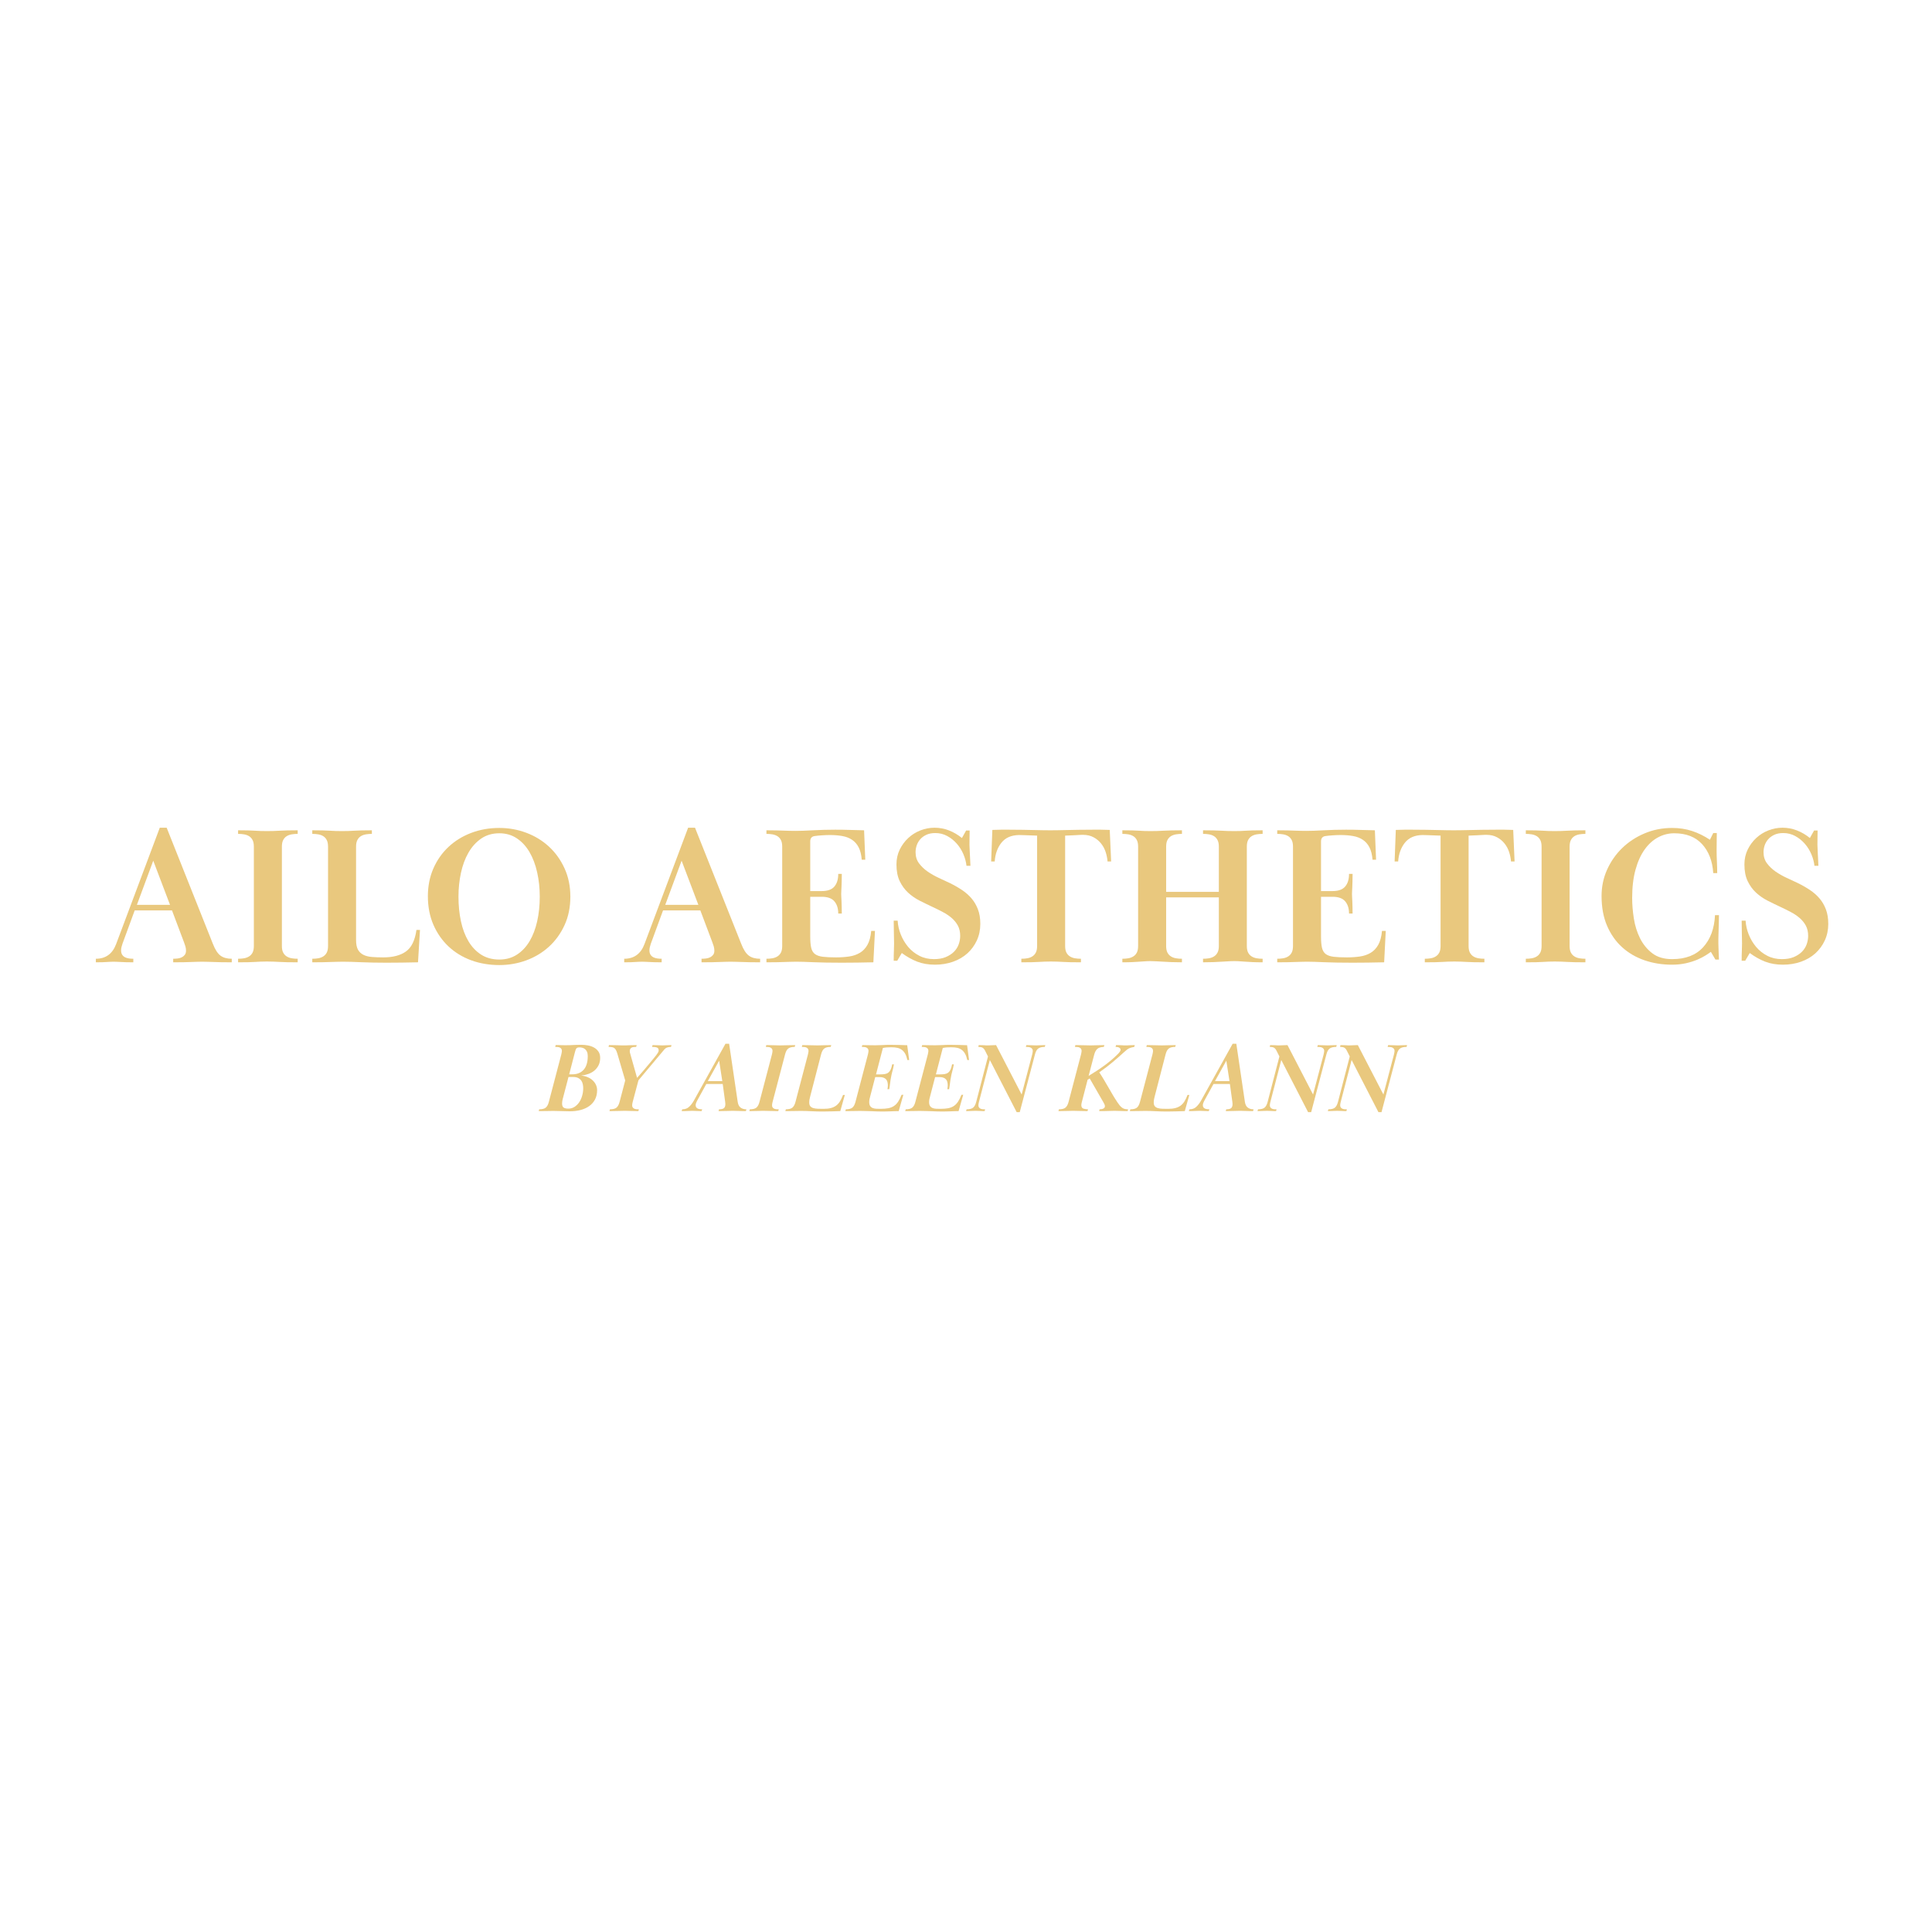 <svg xmlns="http://www.w3.org/2000/svg" xmlns:xlink="http://www.w3.org/1999/xlink" width="1080" zoomAndPan="magnify" viewBox="0 0 810 810" height="1080" preserveAspectRatio="xMidYMid meet" version="1.0"><defs><g/><clipPath id="4d20d8c349"><path d="M 186 102 L 553 102 L 553 155.719 L 186 155.719 Z M 186 102 " clip-rule="nonzero"/></clipPath><clipPath id="109f63dd87"><rect x="0" width="367" y="0" height="54"/></clipPath><clipPath id="27b104d99d"><rect x="0" width="734" y="0" height="156"/></clipPath></defs><g transform="matrix(1, 0, 0, 1, 38, 325)"><g clip-path="url(#27b104d99d)"><g fill="#e9c87e" fill-opacity="1"><g transform="translate(2.596, 78.449)"><g><path d="M 31.516 -21.75 L 15.875 -21.75 L 10.75 -7.781 C 10.582 -7.281 10.441 -6.797 10.328 -6.328 C 10.223 -5.859 10.172 -5.43 10.172 -5.047 C 10.172 -4.273 10.32 -3.656 10.625 -3.188 C 10.926 -2.719 11.328 -2.359 11.828 -2.109 C 12.328 -1.859 12.879 -1.691 13.484 -1.609 C 14.086 -1.523 14.691 -1.484 15.297 -1.484 L 15.297 0 C 14.141 0 13.16 -0.008 12.359 -0.031 C 11.566 -0.062 10.863 -0.094 10.25 -0.125 C 9.645 -0.156 9.094 -0.18 8.594 -0.203 C 8.102 -0.234 7.582 -0.25 7.031 -0.25 C 6.426 -0.25 5.914 -0.234 5.5 -0.203 C 5.082 -0.18 4.625 -0.156 4.125 -0.125 C 3.633 -0.094 3.031 -0.062 2.312 -0.031 C 1.594 -0.008 0.688 0 -0.406 0 L -0.406 -1.484 C 3.727 -1.484 6.566 -3.551 8.109 -7.688 L 26.391 -56.422 L 29.281 -56.422 L 48.641 -7.781 C 49.578 -5.352 50.641 -3.695 51.828 -2.812 C 53.016 -1.926 54.598 -1.484 56.578 -1.484 L 56.578 0 C 54.922 0 53.5 -0.008 52.312 -0.031 C 51.133 -0.062 50.078 -0.094 49.141 -0.125 C 48.203 -0.156 47.332 -0.18 46.531 -0.203 C 45.727 -0.234 44.914 -0.25 44.094 -0.25 C 43.258 -0.25 42.5 -0.234 41.812 -0.203 C 41.125 -0.18 40.336 -0.156 39.453 -0.125 C 38.578 -0.094 37.555 -0.062 36.391 -0.031 C 35.234 -0.008 33.773 0 32.016 0 L 32.016 -1.484 C 32.672 -1.484 33.316 -1.523 33.953 -1.609 C 34.586 -1.691 35.148 -1.859 35.641 -2.109 C 36.141 -2.359 36.555 -2.703 36.891 -3.141 C 37.223 -3.586 37.391 -4.164 37.391 -4.875 C 37.391 -5.488 37.305 -6.082 37.141 -6.656 C 36.973 -7.238 36.781 -7.805 36.562 -8.359 Z M 16.797 -24.078 L 30.688 -24.078 L 23.656 -42.594 Z M 16.797 -24.078 "/></g></g></g><g fill="#e9c87e" fill-opacity="1"><g transform="translate(58.76, 78.449)"><g><path d="M 3.062 -55.344 C 4.719 -55.344 6.109 -55.328 7.234 -55.297 C 8.367 -55.266 9.363 -55.223 10.219 -55.172 C 11.07 -55.117 11.867 -55.078 12.609 -55.047 C 13.359 -55.023 14.203 -55.016 15.141 -55.016 C 16.023 -55.016 16.895 -55.023 17.75 -55.047 C 18.602 -55.078 19.508 -55.117 20.469 -55.172 C 21.438 -55.223 22.523 -55.266 23.734 -55.297 C 24.953 -55.328 26.391 -55.344 28.047 -55.344 L 28.047 -53.844 C 27.16 -53.844 26.316 -53.773 25.516 -53.641 C 24.711 -53.504 24.008 -53.242 23.406 -52.859 C 22.801 -52.473 22.316 -51.93 21.953 -51.234 C 21.598 -50.547 21.422 -49.625 21.422 -48.469 L 21.422 -6.859 C 21.422 -5.703 21.598 -4.781 21.953 -4.094 C 22.316 -3.406 22.801 -2.867 23.406 -2.484 C 24.008 -2.098 24.711 -1.832 25.516 -1.688 C 26.316 -1.551 27.16 -1.484 28.047 -1.484 L 28.047 0 C 26.391 0 24.953 -0.008 23.734 -0.031 C 22.523 -0.062 21.438 -0.102 20.469 -0.156 C 19.508 -0.219 18.602 -0.258 17.75 -0.281 C 16.895 -0.312 16.023 -0.328 15.141 -0.328 C 14.203 -0.328 13.359 -0.312 12.609 -0.281 C 11.867 -0.258 11.07 -0.219 10.219 -0.156 C 9.363 -0.102 8.367 -0.062 7.234 -0.031 C 6.109 -0.008 4.719 0 3.062 0 L 3.062 -1.484 C 3.945 -1.484 4.785 -1.551 5.578 -1.688 C 6.379 -1.832 7.082 -2.098 7.688 -2.484 C 8.301 -2.867 8.785 -3.406 9.141 -4.094 C 9.492 -4.781 9.672 -5.703 9.672 -6.859 L 9.672 -48.469 C 9.672 -49.625 9.492 -50.547 9.141 -51.234 C 8.785 -51.93 8.301 -52.473 7.688 -52.859 C 7.082 -53.242 6.379 -53.504 5.578 -53.641 C 4.785 -53.773 3.945 -53.844 3.062 -53.844 Z M 3.062 -55.344 "/></g></g></g><g fill="#e9c87e" fill-opacity="1"><g transform="translate(89.861, 78.449)"><g><path d="M 34.156 0.172 C 30.352 0.172 26.852 0.102 23.656 -0.031 C 20.457 -0.176 17.863 -0.25 15.875 -0.25 C 14.938 -0.25 14.055 -0.234 13.234 -0.203 C 12.41 -0.18 11.516 -0.156 10.547 -0.125 C 9.578 -0.094 8.5 -0.062 7.312 -0.031 C 6.133 -0.008 4.719 0 3.062 0 L 3.062 -1.484 C 3.945 -1.484 4.785 -1.551 5.578 -1.688 C 6.379 -1.832 7.082 -2.098 7.688 -2.484 C 8.301 -2.867 8.785 -3.406 9.141 -4.094 C 9.492 -4.781 9.672 -5.703 9.672 -6.859 L 9.672 -48.469 C 9.672 -49.625 9.492 -50.547 9.141 -51.234 C 8.785 -51.93 8.301 -52.473 7.688 -52.859 C 7.082 -53.242 6.379 -53.504 5.578 -53.641 C 4.785 -53.773 3.945 -53.844 3.062 -53.844 L 3.062 -55.344 C 4.719 -55.344 6.125 -55.328 7.281 -55.297 C 8.438 -55.266 9.484 -55.223 10.422 -55.172 C 11.359 -55.117 12.211 -55.078 12.984 -55.047 C 13.754 -55.023 14.609 -55.016 15.547 -55.016 C 16.43 -55.016 17.273 -55.023 18.078 -55.047 C 18.879 -55.078 19.742 -55.117 20.672 -55.172 C 21.609 -55.223 22.656 -55.266 23.812 -55.297 C 24.977 -55.328 26.391 -55.344 28.047 -55.344 L 28.047 -53.844 C 27.16 -53.844 26.316 -53.773 25.516 -53.641 C 24.711 -53.504 24.008 -53.242 23.406 -52.859 C 22.801 -52.473 22.316 -51.93 21.953 -51.234 C 21.598 -50.547 21.422 -49.625 21.422 -48.469 L 21.422 -9.344 C 21.422 -7.633 21.68 -6.297 22.203 -5.328 C 22.734 -4.367 23.492 -3.641 24.484 -3.141 C 25.473 -2.648 26.672 -2.348 28.078 -2.234 C 29.484 -2.117 31.07 -2.062 32.844 -2.062 C 36.863 -2.062 40.031 -2.891 42.344 -4.547 C 44.664 -6.203 46.129 -9.207 46.734 -13.562 L 48.219 -13.562 L 47.391 0 C 45.297 0.051 43.094 0.094 40.781 0.125 C 38.469 0.156 36.258 0.172 34.156 0.172 Z M 34.156 0.172 "/></g></g></g><g fill="#e9c87e" fill-opacity="1"><g transform="translate(137.67, 78.449)"><g><path d="M 33.672 -56.328 C 37.641 -56.328 41.414 -55.648 45 -54.297 C 48.582 -52.953 51.738 -51.023 54.469 -48.516 C 57.195 -46.004 59.375 -42.969 61 -39.406 C 62.633 -35.852 63.453 -31.898 63.453 -27.547 C 63.453 -23.078 62.633 -19.078 61 -15.547 C 59.375 -12.016 57.195 -9.008 54.469 -6.531 C 51.738 -4.051 48.582 -2.148 45 -0.828 C 41.414 0.492 37.641 1.156 33.672 1.156 C 29.422 1.156 25.473 0.484 21.828 -0.859 C 18.191 -2.211 15.035 -4.145 12.359 -6.656 C 9.691 -9.164 7.582 -12.195 6.031 -15.75 C 4.488 -19.312 3.719 -23.297 3.719 -27.703 C 3.719 -31.898 4.473 -35.75 5.984 -39.25 C 7.504 -42.75 9.602 -45.766 12.281 -48.297 C 14.957 -50.836 18.129 -52.812 21.797 -54.219 C 25.461 -55.625 29.422 -56.328 33.672 -56.328 Z M 33.672 -54.094 C 30.742 -54.094 28.203 -53.348 26.047 -51.859 C 23.898 -50.367 22.125 -48.395 20.719 -45.938 C 19.312 -43.488 18.266 -40.664 17.578 -37.469 C 16.891 -34.27 16.547 -30.961 16.547 -27.547 C 16.547 -23.848 16.891 -20.398 17.578 -17.203 C 18.266 -14.004 19.312 -11.219 20.719 -8.844 C 22.125 -6.477 23.898 -4.602 26.047 -3.219 C 28.203 -1.844 30.742 -1.156 33.672 -1.156 C 36.484 -1.156 38.945 -1.844 41.062 -3.219 C 43.188 -4.602 44.953 -6.477 46.359 -8.844 C 47.766 -11.219 48.828 -14.004 49.547 -17.203 C 50.266 -20.398 50.625 -23.848 50.625 -27.547 C 50.625 -31.078 50.266 -34.453 49.547 -37.672 C 48.828 -40.898 47.766 -43.727 46.359 -46.156 C 44.953 -48.582 43.188 -50.508 41.062 -51.938 C 38.945 -53.375 36.484 -54.094 33.672 -54.094 Z M 33.672 -54.094 "/></g></g></g><g fill="#e9c87e" fill-opacity="1"><g transform="translate(204.835, 78.449)"><g/></g></g><g fill="#e9c87e" fill-opacity="1"><g transform="translate(224.108, 78.449)"><g><path d="M 31.516 -21.75 L 15.875 -21.75 L 10.75 -7.781 C 10.582 -7.281 10.441 -6.797 10.328 -6.328 C 10.223 -5.859 10.172 -5.43 10.172 -5.047 C 10.172 -4.273 10.32 -3.656 10.625 -3.188 C 10.926 -2.719 11.328 -2.359 11.828 -2.109 C 12.328 -1.859 12.879 -1.691 13.484 -1.609 C 14.086 -1.523 14.691 -1.484 15.297 -1.484 L 15.297 0 C 14.141 0 13.16 -0.008 12.359 -0.031 C 11.566 -0.062 10.863 -0.094 10.25 -0.125 C 9.645 -0.156 9.094 -0.18 8.594 -0.203 C 8.102 -0.234 7.582 -0.25 7.031 -0.25 C 6.426 -0.25 5.914 -0.234 5.5 -0.203 C 5.082 -0.18 4.625 -0.156 4.125 -0.125 C 3.633 -0.094 3.031 -0.062 2.312 -0.031 C 1.594 -0.008 0.688 0 -0.406 0 L -0.406 -1.484 C 3.727 -1.484 6.566 -3.551 8.109 -7.688 L 26.391 -56.422 L 29.281 -56.422 L 48.641 -7.781 C 49.578 -5.352 50.641 -3.695 51.828 -2.812 C 53.016 -1.926 54.598 -1.484 56.578 -1.484 L 56.578 0 C 54.922 0 53.5 -0.008 52.312 -0.031 C 51.133 -0.062 50.078 -0.094 49.141 -0.125 C 48.203 -0.156 47.332 -0.18 46.531 -0.203 C 45.727 -0.234 44.914 -0.25 44.094 -0.25 C 43.258 -0.25 42.5 -0.234 41.812 -0.203 C 41.125 -0.18 40.336 -0.156 39.453 -0.125 C 38.578 -0.094 37.555 -0.062 36.391 -0.031 C 35.234 -0.008 33.773 0 32.016 0 L 32.016 -1.484 C 32.672 -1.484 33.316 -1.523 33.953 -1.609 C 34.586 -1.691 35.148 -1.859 35.641 -2.109 C 36.141 -2.359 36.555 -2.703 36.891 -3.141 C 37.223 -3.586 37.391 -4.164 37.391 -4.875 C 37.391 -5.488 37.305 -6.082 37.141 -6.656 C 36.973 -7.238 36.781 -7.805 36.562 -8.359 Z M 16.797 -24.078 L 30.688 -24.078 L 23.656 -42.594 Z M 16.797 -24.078 "/></g></g></g><g fill="#e9c87e" fill-opacity="1"><g transform="translate(280.272, 78.449)"><g><path d="M 26.219 -29.859 C 28.695 -29.859 30.473 -30.492 31.547 -31.766 C 32.629 -33.035 33.172 -34.801 33.172 -37.062 L 34.656 -37.062 C 34.656 -35.789 34.641 -34.711 34.609 -33.828 C 34.586 -32.953 34.562 -32.195 34.531 -31.562 C 34.508 -30.926 34.484 -30.383 34.453 -29.938 C 34.422 -29.5 34.406 -29.062 34.406 -28.625 C 34.406 -28.176 34.422 -27.742 34.453 -27.328 C 34.484 -26.922 34.508 -26.41 34.531 -25.797 C 34.562 -25.191 34.586 -24.461 34.609 -23.609 C 34.641 -22.754 34.656 -21.695 34.656 -20.438 L 33.172 -20.438 C 33.172 -22.582 32.629 -24.289 31.547 -25.562 C 30.473 -26.832 28.695 -27.469 26.219 -27.469 L 21.422 -27.469 L 21.422 -10.844 C 21.422 -8.852 21.555 -7.266 21.828 -6.078 C 22.109 -4.891 22.648 -4.004 23.453 -3.422 C 24.254 -2.848 25.359 -2.477 26.766 -2.312 C 28.172 -2.145 30.004 -2.062 32.266 -2.062 C 34.242 -2.062 36.07 -2.188 37.75 -2.438 C 39.438 -2.688 40.926 -3.195 42.219 -3.969 C 43.52 -4.738 44.582 -5.852 45.406 -7.312 C 46.238 -8.781 46.766 -10.727 46.984 -13.156 L 48.562 -13.156 L 47.891 0 C 45.41 0.051 43.148 0.094 41.109 0.125 C 39.066 0.156 36.914 0.172 34.656 0.172 C 29.969 0.172 26.051 0.102 22.906 -0.031 C 19.77 -0.176 17.316 -0.25 15.547 -0.25 C 14.672 -0.25 13.832 -0.234 13.031 -0.203 C 12.227 -0.18 11.367 -0.156 10.453 -0.125 C 9.547 -0.094 8.5 -0.062 7.312 -0.031 C 6.133 -0.008 4.719 0 3.062 0 L 3.062 -1.484 C 3.945 -1.484 4.785 -1.551 5.578 -1.688 C 6.379 -1.832 7.082 -2.098 7.688 -2.484 C 8.301 -2.867 8.785 -3.406 9.141 -4.094 C 9.492 -4.781 9.672 -5.703 9.672 -6.859 L 9.672 -48.469 C 9.672 -49.625 9.492 -50.547 9.141 -51.234 C 8.785 -51.93 8.301 -52.473 7.688 -52.859 C 7.082 -53.242 6.379 -53.504 5.578 -53.641 C 4.785 -53.773 3.945 -53.844 3.062 -53.844 L 3.062 -55.344 C 4.719 -55.344 6.125 -55.328 7.281 -55.297 C 8.438 -55.266 9.453 -55.234 10.328 -55.203 C 11.211 -55.18 12.039 -55.156 12.812 -55.125 C 13.594 -55.102 14.422 -55.094 15.297 -55.094 C 17.172 -55.094 19.582 -55.176 22.531 -55.344 C 25.488 -55.508 28.617 -55.594 31.922 -55.594 C 34.078 -55.594 36.078 -55.562 37.922 -55.5 C 39.773 -55.445 41.801 -55.395 44 -55.344 L 44.5 -43.016 L 43.016 -43.016 C 42.848 -45.109 42.422 -46.828 41.734 -48.172 C 41.047 -49.523 40.117 -50.586 38.953 -51.359 C 37.797 -52.141 36.43 -52.664 34.859 -52.938 C 33.297 -53.219 31.547 -53.359 29.609 -53.359 C 28.672 -53.359 27.582 -53.316 26.344 -53.234 C 25.102 -53.148 24.098 -53.051 23.328 -52.938 C 22.055 -52.77 21.422 -52.023 21.422 -50.703 L 21.422 -29.859 Z M 26.219 -29.859 "/></g></g></g><g fill="#e9c87e" fill-opacity="1"><g transform="translate(332.548, 78.449)"><g><path d="M 35.984 -55.25 C 35.984 -54.312 35.969 -53.332 35.938 -52.312 C 35.914 -51.301 35.906 -50.297 35.906 -49.297 C 35.906 -48.805 35.93 -48.172 35.984 -47.391 C 36.035 -46.617 36.07 -45.82 36.094 -45 C 36.125 -44.176 36.164 -43.348 36.219 -42.516 C 36.281 -41.691 36.312 -41.004 36.312 -40.453 L 34.656 -40.453 C 34.488 -42.047 34.062 -43.656 33.375 -45.281 C 32.688 -46.914 31.766 -48.395 30.609 -49.719 C 29.453 -51.039 28.113 -52.113 26.594 -52.938 C 25.07 -53.77 23.406 -54.188 21.594 -54.188 C 20.102 -54.188 18.832 -53.938 17.781 -53.438 C 16.738 -52.938 15.883 -52.301 15.219 -51.531 C 14.562 -50.758 14.078 -49.906 13.766 -48.969 C 13.461 -48.031 13.312 -47.094 13.312 -46.156 C 13.312 -44.332 13.797 -42.773 14.766 -41.484 C 15.734 -40.191 16.93 -39.047 18.359 -38.047 C 19.797 -37.055 21.344 -36.176 23 -35.406 C 24.656 -34.633 26.195 -33.914 27.625 -33.25 C 29.445 -32.363 31.145 -31.395 32.719 -30.344 C 34.289 -29.301 35.641 -28.117 36.766 -26.797 C 37.898 -25.473 38.797 -23.941 39.453 -22.203 C 40.117 -20.473 40.453 -18.445 40.453 -16.125 C 40.453 -13.594 39.969 -11.273 39 -9.172 C 38.031 -7.078 36.707 -5.27 35.031 -3.75 C 33.352 -2.238 31.344 -1.066 29 -0.234 C 26.656 0.586 24.129 1 21.422 1 C 18.66 1 16.176 0.57 13.969 -0.281 C 11.77 -1.145 9.625 -2.348 7.531 -3.891 L 5.625 -0.656 L 4.141 -0.656 C 4.141 -2.363 4.164 -3.711 4.219 -4.703 C 4.27 -5.703 4.297 -6.754 4.297 -7.859 C 4.297 -9.016 4.27 -10.461 4.219 -12.203 C 4.164 -13.941 4.141 -15.691 4.141 -17.453 L 5.797 -17.453 C 5.898 -15.523 6.336 -13.594 7.109 -11.656 C 7.879 -9.727 8.91 -7.992 10.203 -6.453 C 11.504 -4.91 13.066 -3.672 14.891 -2.734 C 16.711 -1.797 18.754 -1.328 21.016 -1.328 C 22.941 -1.328 24.594 -1.613 25.969 -2.188 C 27.352 -2.77 28.5 -3.516 29.406 -4.422 C 30.312 -5.336 30.973 -6.375 31.391 -7.531 C 31.805 -8.688 32.016 -9.867 32.016 -11.078 C 32.016 -12.734 31.695 -14.156 31.062 -15.344 C 30.426 -16.531 29.57 -17.594 28.5 -18.531 C 27.426 -19.469 26.188 -20.305 24.781 -21.047 C 23.375 -21.797 21.895 -22.531 20.344 -23.25 C 18.582 -24.07 16.805 -24.938 15.016 -25.844 C 13.223 -26.758 11.609 -27.879 10.172 -29.203 C 8.742 -30.523 7.57 -32.133 6.656 -34.031 C 5.75 -35.938 5.297 -38.27 5.297 -41.031 C 5.297 -43.289 5.75 -45.359 6.656 -47.234 C 7.57 -49.109 8.77 -50.734 10.25 -52.109 C 11.738 -53.492 13.438 -54.555 15.344 -55.297 C 17.25 -56.047 19.223 -56.422 21.266 -56.422 C 23.359 -56.422 25.367 -56.047 27.297 -55.297 C 29.223 -54.555 31.039 -53.492 32.75 -52.109 L 34.5 -55.25 Z M 35.984 -55.25 "/></g></g></g><g fill="#e9c87e" fill-opacity="1"><g transform="translate(375.891, 78.449)"><g><path d="M 14.312 -1.484 C 15.195 -1.484 16.035 -1.551 16.828 -1.688 C 17.629 -1.832 18.332 -2.098 18.938 -2.484 C 19.551 -2.867 20.035 -3.406 20.391 -4.094 C 20.742 -4.781 20.922 -5.703 20.922 -6.859 L 20.922 -53.109 C 18.172 -53.211 16.285 -53.281 15.266 -53.312 C 14.242 -53.344 13.594 -53.359 13.312 -53.359 C 10.062 -53.297 7.609 -52.219 5.953 -50.125 C 4.297 -48.031 3.359 -45.41 3.141 -42.266 L 1.656 -42.266 L 2.156 -55.5 C 3.414 -55.562 4.641 -55.594 5.828 -55.594 C 7.016 -55.594 8.078 -55.594 9.016 -55.594 C 11.223 -55.594 13.18 -55.578 14.891 -55.547 C 16.598 -55.516 18.141 -55.484 19.516 -55.453 C 20.898 -55.43 22.141 -55.406 23.234 -55.375 C 24.336 -55.352 25.414 -55.344 26.469 -55.344 C 27.52 -55.344 28.609 -55.352 29.734 -55.375 C 30.867 -55.406 32.141 -55.43 33.547 -55.453 C 34.953 -55.484 36.52 -55.516 38.25 -55.547 C 39.988 -55.578 42.02 -55.594 44.344 -55.594 C 45.332 -55.594 46.43 -55.594 47.641 -55.594 C 48.859 -55.594 50.102 -55.562 51.375 -55.5 L 51.953 -42.266 L 50.453 -42.266 C 50.348 -43.648 50.07 -45.004 49.625 -46.328 C 49.188 -47.648 48.539 -48.832 47.688 -49.875 C 46.832 -50.926 45.785 -51.781 44.547 -52.438 C 43.305 -53.102 41.859 -53.438 40.203 -53.438 C 40.035 -53.438 39.852 -53.438 39.656 -53.438 C 39.469 -53.438 39.109 -53.422 38.578 -53.391 C 38.055 -53.367 37.328 -53.328 36.391 -53.266 C 35.453 -53.211 34.211 -53.16 32.672 -53.109 L 32.672 -6.859 C 32.672 -5.703 32.848 -4.781 33.203 -4.094 C 33.566 -3.406 34.051 -2.867 34.656 -2.484 C 35.258 -2.098 35.961 -1.832 36.766 -1.688 C 37.566 -1.551 38.41 -1.484 39.297 -1.484 L 39.297 0 C 37.641 0 36.219 -0.008 35.031 -0.031 C 33.844 -0.062 32.789 -0.102 31.875 -0.156 C 30.969 -0.219 30.102 -0.258 29.281 -0.281 C 28.457 -0.312 27.602 -0.328 26.719 -0.328 C 25.781 -0.328 24.926 -0.312 24.156 -0.281 C 23.383 -0.258 22.539 -0.219 21.625 -0.156 C 20.719 -0.102 19.688 -0.062 18.531 -0.031 C 17.375 -0.008 15.969 0 14.312 0 Z M 14.312 -1.484 "/></g></g></g><g fill="#e9c87e" fill-opacity="1"><g transform="translate(429.49, 78.449)"><g><path d="M 36.891 -55.344 C 38.547 -55.344 39.992 -55.328 41.234 -55.297 C 42.473 -55.266 43.586 -55.223 44.578 -55.172 C 45.578 -55.117 46.504 -55.078 47.359 -55.047 C 48.211 -55.023 49.109 -55.016 50.047 -55.016 C 50.93 -55.016 51.742 -55.023 52.484 -55.047 C 53.234 -55.078 54.02 -55.117 54.844 -55.172 C 55.664 -55.223 56.629 -55.266 57.734 -55.297 C 58.836 -55.328 60.219 -55.344 61.875 -55.344 L 61.875 -53.844 C 60.988 -53.844 60.145 -53.773 59.344 -53.641 C 58.551 -53.504 57.848 -53.242 57.234 -52.859 C 56.629 -52.473 56.145 -51.93 55.781 -51.234 C 55.426 -50.547 55.25 -49.625 55.25 -48.469 L 55.25 -6.859 C 55.25 -5.703 55.426 -4.781 55.781 -4.094 C 56.145 -3.406 56.629 -2.867 57.234 -2.484 C 57.848 -2.098 58.551 -1.832 59.344 -1.688 C 60.145 -1.551 60.988 -1.484 61.875 -1.484 L 61.875 0 C 60.219 0 58.836 -0.023 57.734 -0.078 C 56.629 -0.141 55.664 -0.195 54.844 -0.25 C 54.02 -0.301 53.234 -0.352 52.484 -0.406 C 51.742 -0.469 50.93 -0.5 50.047 -0.5 C 49.109 -0.5 48.211 -0.469 47.359 -0.406 C 46.504 -0.352 45.578 -0.301 44.578 -0.25 C 43.586 -0.195 42.473 -0.141 41.234 -0.078 C 39.992 -0.023 38.547 0 36.891 0 L 36.891 -1.484 C 37.773 -1.484 38.613 -1.551 39.406 -1.688 C 40.207 -1.832 40.91 -2.098 41.516 -2.484 C 42.129 -2.867 42.613 -3.406 42.969 -4.094 C 43.332 -4.781 43.516 -5.703 43.516 -6.859 L 43.516 -27.219 L 21.422 -27.219 L 21.422 -6.859 C 21.422 -5.703 21.598 -4.781 21.953 -4.094 C 22.316 -3.406 22.801 -2.867 23.406 -2.484 C 24.008 -2.098 24.711 -1.832 25.516 -1.688 C 26.316 -1.551 27.16 -1.484 28.047 -1.484 L 28.047 0 C 26.391 0 24.941 -0.023 23.703 -0.078 C 22.461 -0.141 21.344 -0.195 20.344 -0.25 C 19.352 -0.301 18.414 -0.352 17.531 -0.406 C 16.656 -0.469 15.773 -0.5 14.891 -0.5 C 13.953 -0.5 13.125 -0.469 12.406 -0.406 C 11.688 -0.352 10.91 -0.301 10.078 -0.25 C 9.254 -0.195 8.289 -0.141 7.188 -0.078 C 6.094 -0.023 4.719 0 3.062 0 L 3.062 -1.484 C 3.945 -1.484 4.785 -1.551 5.578 -1.688 C 6.379 -1.832 7.082 -2.098 7.688 -2.484 C 8.301 -2.867 8.785 -3.406 9.141 -4.094 C 9.492 -4.781 9.672 -5.703 9.672 -6.859 L 9.672 -48.469 C 9.672 -49.625 9.492 -50.547 9.141 -51.234 C 8.785 -51.93 8.301 -52.473 7.688 -52.859 C 7.082 -53.242 6.379 -53.504 5.578 -53.641 C 4.785 -53.773 3.945 -53.844 3.062 -53.844 L 3.062 -55.344 C 4.719 -55.344 6.094 -55.328 7.188 -55.297 C 8.289 -55.266 9.254 -55.223 10.078 -55.172 C 10.91 -55.117 11.688 -55.078 12.406 -55.047 C 13.125 -55.023 13.953 -55.016 14.891 -55.016 C 15.773 -55.016 16.656 -55.023 17.531 -55.047 C 18.414 -55.078 19.352 -55.117 20.344 -55.172 C 21.344 -55.223 22.461 -55.266 23.703 -55.297 C 24.941 -55.328 26.391 -55.344 28.047 -55.344 L 28.047 -53.844 C 27.16 -53.844 26.316 -53.773 25.516 -53.641 C 24.711 -53.504 24.008 -53.242 23.406 -52.859 C 22.801 -52.473 22.316 -51.93 21.953 -51.234 C 21.598 -50.547 21.422 -49.625 21.422 -48.469 L 21.422 -29.531 L 43.516 -29.531 L 43.516 -48.469 C 43.516 -49.625 43.332 -50.547 42.969 -51.234 C 42.613 -51.93 42.129 -52.473 41.516 -52.859 C 40.91 -53.242 40.207 -53.504 39.406 -53.641 C 38.613 -53.773 37.773 -53.844 36.891 -53.844 Z M 36.891 -55.344 "/></g></g></g><g fill="#e9c87e" fill-opacity="1"><g transform="translate(494.422, 78.449)"><g><path d="M 26.219 -29.859 C 28.695 -29.859 30.473 -30.492 31.547 -31.766 C 32.629 -33.035 33.172 -34.801 33.172 -37.062 L 34.656 -37.062 C 34.656 -35.789 34.641 -34.711 34.609 -33.828 C 34.586 -32.953 34.562 -32.195 34.531 -31.562 C 34.508 -30.926 34.484 -30.383 34.453 -29.938 C 34.422 -29.5 34.406 -29.062 34.406 -28.625 C 34.406 -28.176 34.422 -27.742 34.453 -27.328 C 34.484 -26.922 34.508 -26.41 34.531 -25.797 C 34.562 -25.191 34.586 -24.461 34.609 -23.609 C 34.641 -22.754 34.656 -21.695 34.656 -20.438 L 33.172 -20.438 C 33.172 -22.582 32.629 -24.289 31.547 -25.562 C 30.473 -26.832 28.695 -27.469 26.219 -27.469 L 21.422 -27.469 L 21.422 -10.844 C 21.422 -8.852 21.555 -7.266 21.828 -6.078 C 22.109 -4.891 22.648 -4.004 23.453 -3.422 C 24.254 -2.848 25.359 -2.477 26.766 -2.312 C 28.172 -2.145 30.004 -2.062 32.266 -2.062 C 34.242 -2.062 36.07 -2.188 37.75 -2.438 C 39.438 -2.688 40.926 -3.195 42.219 -3.969 C 43.52 -4.738 44.582 -5.852 45.406 -7.312 C 46.238 -8.781 46.766 -10.727 46.984 -13.156 L 48.562 -13.156 L 47.891 0 C 45.41 0.051 43.148 0.094 41.109 0.125 C 39.066 0.156 36.914 0.172 34.656 0.172 C 29.969 0.172 26.051 0.102 22.906 -0.031 C 19.77 -0.176 17.316 -0.25 15.547 -0.25 C 14.672 -0.25 13.832 -0.234 13.031 -0.203 C 12.227 -0.18 11.367 -0.156 10.453 -0.125 C 9.547 -0.094 8.5 -0.062 7.312 -0.031 C 6.133 -0.008 4.719 0 3.062 0 L 3.062 -1.484 C 3.945 -1.484 4.785 -1.551 5.578 -1.688 C 6.379 -1.832 7.082 -2.098 7.688 -2.484 C 8.301 -2.867 8.785 -3.406 9.141 -4.094 C 9.492 -4.781 9.672 -5.703 9.672 -6.859 L 9.672 -48.469 C 9.672 -49.625 9.492 -50.547 9.141 -51.234 C 8.785 -51.93 8.301 -52.473 7.688 -52.859 C 7.082 -53.242 6.379 -53.504 5.578 -53.641 C 4.785 -53.773 3.945 -53.844 3.062 -53.844 L 3.062 -55.344 C 4.719 -55.344 6.125 -55.328 7.281 -55.297 C 8.438 -55.266 9.453 -55.234 10.328 -55.203 C 11.211 -55.18 12.039 -55.156 12.812 -55.125 C 13.594 -55.102 14.422 -55.094 15.297 -55.094 C 17.172 -55.094 19.582 -55.176 22.531 -55.344 C 25.488 -55.508 28.617 -55.594 31.922 -55.594 C 34.078 -55.594 36.078 -55.562 37.922 -55.5 C 39.773 -55.445 41.801 -55.395 44 -55.344 L 44.5 -43.016 L 43.016 -43.016 C 42.848 -45.109 42.422 -46.828 41.734 -48.172 C 41.047 -49.523 40.117 -50.586 38.953 -51.359 C 37.797 -52.141 36.43 -52.664 34.859 -52.938 C 33.297 -53.219 31.547 -53.359 29.609 -53.359 C 28.672 -53.359 27.582 -53.316 26.344 -53.234 C 25.102 -53.148 24.098 -53.051 23.328 -52.938 C 22.055 -52.77 21.422 -52.023 21.422 -50.703 L 21.422 -29.859 Z M 26.219 -29.859 "/></g></g></g><g fill="#e9c87e" fill-opacity="1"><g transform="translate(545.043, 78.449)"><g><path d="M 14.312 -1.484 C 15.195 -1.484 16.035 -1.551 16.828 -1.688 C 17.629 -1.832 18.332 -2.098 18.938 -2.484 C 19.551 -2.867 20.035 -3.406 20.391 -4.094 C 20.742 -4.781 20.922 -5.703 20.922 -6.859 L 20.922 -53.109 C 18.172 -53.211 16.285 -53.281 15.266 -53.312 C 14.242 -53.344 13.594 -53.359 13.312 -53.359 C 10.062 -53.297 7.609 -52.219 5.953 -50.125 C 4.297 -48.031 3.359 -45.41 3.141 -42.266 L 1.656 -42.266 L 2.156 -55.5 C 3.414 -55.562 4.641 -55.594 5.828 -55.594 C 7.016 -55.594 8.078 -55.594 9.016 -55.594 C 11.223 -55.594 13.18 -55.578 14.891 -55.547 C 16.598 -55.516 18.141 -55.484 19.516 -55.453 C 20.898 -55.43 22.141 -55.406 23.234 -55.375 C 24.336 -55.352 25.414 -55.344 26.469 -55.344 C 27.52 -55.344 28.609 -55.352 29.734 -55.375 C 30.867 -55.406 32.141 -55.43 33.547 -55.453 C 34.953 -55.484 36.52 -55.516 38.25 -55.547 C 39.988 -55.578 42.02 -55.594 44.344 -55.594 C 45.332 -55.594 46.43 -55.594 47.641 -55.594 C 48.859 -55.594 50.102 -55.562 51.375 -55.5 L 51.953 -42.266 L 50.453 -42.266 C 50.348 -43.648 50.07 -45.004 49.625 -46.328 C 49.188 -47.648 48.539 -48.832 47.688 -49.875 C 46.832 -50.926 45.785 -51.781 44.547 -52.438 C 43.305 -53.102 41.859 -53.438 40.203 -53.438 C 40.035 -53.438 39.852 -53.438 39.656 -53.438 C 39.469 -53.438 39.109 -53.422 38.578 -53.391 C 38.055 -53.367 37.328 -53.328 36.391 -53.266 C 35.453 -53.211 34.211 -53.16 32.672 -53.109 L 32.672 -6.859 C 32.672 -5.703 32.848 -4.781 33.203 -4.094 C 33.566 -3.406 34.051 -2.867 34.656 -2.484 C 35.258 -2.098 35.961 -1.832 36.766 -1.688 C 37.566 -1.551 38.41 -1.484 39.297 -1.484 L 39.297 0 C 37.641 0 36.219 -0.008 35.031 -0.031 C 33.844 -0.062 32.789 -0.102 31.875 -0.156 C 30.969 -0.219 30.102 -0.258 29.281 -0.281 C 28.457 -0.312 27.602 -0.328 26.719 -0.328 C 25.781 -0.328 24.926 -0.312 24.156 -0.281 C 23.383 -0.258 22.539 -0.219 21.625 -0.156 C 20.719 -0.102 19.688 -0.062 18.531 -0.031 C 17.375 -0.008 15.969 0 14.312 0 Z M 14.312 -1.484 "/></g></g></g><g fill="#e9c87e" fill-opacity="1"><g transform="translate(598.643, 78.449)"><g><path d="M 3.062 -55.344 C 4.719 -55.344 6.109 -55.328 7.234 -55.297 C 8.367 -55.266 9.363 -55.223 10.219 -55.172 C 11.07 -55.117 11.867 -55.078 12.609 -55.047 C 13.359 -55.023 14.203 -55.016 15.141 -55.016 C 16.023 -55.016 16.895 -55.023 17.75 -55.047 C 18.602 -55.078 19.508 -55.117 20.469 -55.172 C 21.438 -55.223 22.523 -55.266 23.734 -55.297 C 24.953 -55.328 26.391 -55.344 28.047 -55.344 L 28.047 -53.844 C 27.16 -53.844 26.316 -53.773 25.516 -53.641 C 24.711 -53.504 24.008 -53.242 23.406 -52.859 C 22.801 -52.473 22.316 -51.93 21.953 -51.234 C 21.598 -50.547 21.422 -49.625 21.422 -48.469 L 21.422 -6.859 C 21.422 -5.703 21.598 -4.781 21.953 -4.094 C 22.316 -3.406 22.801 -2.867 23.406 -2.484 C 24.008 -2.098 24.711 -1.832 25.516 -1.688 C 26.316 -1.551 27.16 -1.484 28.047 -1.484 L 28.047 0 C 26.391 0 24.953 -0.008 23.734 -0.031 C 22.523 -0.062 21.438 -0.102 20.469 -0.156 C 19.508 -0.219 18.602 -0.258 17.75 -0.281 C 16.895 -0.312 16.023 -0.328 15.141 -0.328 C 14.203 -0.328 13.359 -0.312 12.609 -0.281 C 11.867 -0.258 11.07 -0.219 10.219 -0.156 C 9.363 -0.102 8.367 -0.062 7.234 -0.031 C 6.109 -0.008 4.719 0 3.062 0 L 3.062 -1.484 C 3.945 -1.484 4.785 -1.551 5.578 -1.688 C 6.379 -1.832 7.082 -2.098 7.688 -2.484 C 8.301 -2.867 8.785 -3.406 9.141 -4.094 C 9.492 -4.781 9.672 -5.703 9.672 -6.859 L 9.672 -48.469 C 9.672 -49.625 9.492 -50.547 9.141 -51.234 C 8.785 -51.93 8.301 -52.473 7.688 -52.859 C 7.082 -53.242 6.379 -53.504 5.578 -53.641 C 4.785 -53.773 3.945 -53.844 3.062 -53.844 Z M 3.062 -55.344 "/></g></g></g><g fill="#e9c87e" fill-opacity="1"><g transform="translate(629.744, 78.449)"><g><path d="M 52.031 -54.188 C 52.031 -52.863 52.016 -51.594 51.984 -50.375 C 51.961 -49.164 51.953 -47.953 51.953 -46.734 C 51.953 -45.41 51.992 -43.895 52.078 -42.188 C 52.16 -40.477 52.203 -38.879 52.203 -37.391 L 50.547 -37.391 C 50.211 -42.461 48.648 -46.516 45.859 -49.547 C 43.078 -52.578 39.176 -54.094 34.156 -54.094 C 31.789 -54.094 29.547 -53.523 27.422 -52.391 C 25.297 -51.266 23.422 -49.57 21.797 -47.312 C 20.172 -45.051 18.891 -42.223 17.953 -38.828 C 17.016 -35.441 16.547 -31.488 16.547 -26.969 C 16.547 -24.258 16.781 -21.398 17.25 -18.391 C 17.719 -15.391 18.582 -12.617 19.844 -10.078 C 21.113 -7.547 22.82 -5.453 24.969 -3.797 C 27.125 -2.148 29.91 -1.328 33.328 -1.328 C 38.953 -1.328 43.281 -2.992 46.312 -6.328 C 49.352 -9.66 51.008 -14.141 51.281 -19.766 L 52.938 -19.766 C 52.938 -18.941 52.922 -18.047 52.891 -17.078 C 52.867 -16.117 52.844 -15.172 52.812 -14.234 C 52.789 -13.297 52.766 -12.41 52.734 -11.578 C 52.703 -10.754 52.688 -10.094 52.688 -9.594 C 52.688 -9.039 52.688 -8.516 52.688 -8.016 C 52.688 -7.523 52.703 -6.973 52.734 -6.359 C 52.766 -5.754 52.789 -5.039 52.812 -4.219 C 52.844 -3.395 52.883 -2.375 52.938 -1.156 L 51.453 -1.156 L 49.547 -4.391 C 49.047 -4.004 48.312 -3.504 47.344 -2.891 C 46.383 -2.285 45.227 -1.691 43.875 -1.109 C 42.531 -0.535 40.961 -0.039 39.172 0.375 C 37.379 0.789 35.406 1 33.25 1 C 29.113 1 25.254 0.379 21.672 -0.859 C 18.086 -2.109 14.973 -3.93 12.328 -6.328 C 9.68 -8.723 7.582 -11.711 6.031 -15.297 C 4.488 -18.891 3.719 -23.055 3.719 -27.797 C 3.719 -31.711 4.488 -35.391 6.031 -38.828 C 7.582 -42.273 9.691 -45.297 12.359 -47.891 C 15.035 -50.484 18.164 -52.535 21.75 -54.047 C 25.332 -55.566 29.191 -56.328 33.328 -56.328 C 36.305 -56.328 39.094 -55.898 41.688 -55.047 C 44.281 -54.191 46.766 -52.969 49.141 -51.375 L 50.547 -54.188 Z M 52.031 -54.188 "/></g></g></g><g fill="#e9c87e" fill-opacity="1"><g transform="translate(688.058, 78.449)"><g><path d="M 35.984 -55.25 C 35.984 -54.312 35.969 -53.332 35.938 -52.312 C 35.914 -51.301 35.906 -50.297 35.906 -49.297 C 35.906 -48.805 35.93 -48.172 35.984 -47.391 C 36.035 -46.617 36.07 -45.82 36.094 -45 C 36.125 -44.176 36.164 -43.348 36.219 -42.516 C 36.281 -41.691 36.312 -41.004 36.312 -40.453 L 34.656 -40.453 C 34.488 -42.047 34.062 -43.656 33.375 -45.281 C 32.688 -46.914 31.766 -48.395 30.609 -49.719 C 29.453 -51.039 28.113 -52.113 26.594 -52.938 C 25.07 -53.77 23.406 -54.188 21.594 -54.188 C 20.102 -54.188 18.832 -53.938 17.781 -53.438 C 16.738 -52.938 15.883 -52.301 15.219 -51.531 C 14.562 -50.758 14.078 -49.906 13.766 -48.969 C 13.461 -48.031 13.312 -47.094 13.312 -46.156 C 13.312 -44.332 13.797 -42.773 14.766 -41.484 C 15.734 -40.191 16.93 -39.047 18.359 -38.047 C 19.797 -37.055 21.344 -36.176 23 -35.406 C 24.656 -34.633 26.195 -33.914 27.625 -33.25 C 29.445 -32.363 31.145 -31.395 32.719 -30.344 C 34.289 -29.301 35.641 -28.117 36.766 -26.797 C 37.898 -25.473 38.797 -23.941 39.453 -22.203 C 40.117 -20.473 40.453 -18.445 40.453 -16.125 C 40.453 -13.594 39.969 -11.273 39 -9.172 C 38.031 -7.078 36.707 -5.27 35.031 -3.75 C 33.352 -2.238 31.344 -1.066 29 -0.234 C 26.656 0.586 24.129 1 21.422 1 C 18.66 1 16.176 0.57 13.969 -0.281 C 11.77 -1.145 9.625 -2.348 7.531 -3.891 L 5.625 -0.656 L 4.141 -0.656 C 4.141 -2.363 4.164 -3.711 4.219 -4.703 C 4.27 -5.703 4.297 -6.754 4.297 -7.859 C 4.297 -9.016 4.27 -10.461 4.219 -12.203 C 4.164 -13.941 4.141 -15.691 4.141 -17.453 L 5.797 -17.453 C 5.898 -15.523 6.336 -13.594 7.109 -11.656 C 7.879 -9.727 8.91 -7.992 10.203 -6.453 C 11.504 -4.91 13.066 -3.672 14.891 -2.734 C 16.711 -1.797 18.754 -1.328 21.016 -1.328 C 22.941 -1.328 24.594 -1.613 25.969 -2.188 C 27.352 -2.77 28.5 -3.516 29.406 -4.422 C 30.312 -5.336 30.973 -6.375 31.391 -7.531 C 31.805 -8.688 32.016 -9.867 32.016 -11.078 C 32.016 -12.734 31.695 -14.156 31.062 -15.344 C 30.426 -16.531 29.57 -17.594 28.5 -18.531 C 27.426 -19.469 26.188 -20.305 24.781 -21.047 C 23.375 -21.797 21.895 -22.531 20.344 -23.25 C 18.582 -24.07 16.805 -24.938 15.016 -25.844 C 13.223 -26.758 11.609 -27.879 10.172 -29.203 C 8.742 -30.523 7.57 -32.133 6.656 -34.031 C 5.75 -35.938 5.297 -38.27 5.297 -41.031 C 5.297 -43.289 5.75 -45.359 6.656 -47.234 C 7.57 -49.109 8.77 -50.734 10.25 -52.109 C 11.738 -53.492 13.438 -54.555 15.344 -55.297 C 17.25 -56.047 19.223 -56.422 21.266 -56.422 C 23.359 -56.422 25.367 -56.047 27.297 -55.297 C 29.223 -54.555 31.039 -53.492 32.75 -52.109 L 34.5 -55.25 Z M 35.984 -55.25 "/></g></g></g><g clip-path="url(#4d20d8c349)"><g transform="matrix(1, 0, 0, 1, 186, 102)"><g clip-path="url(#109f63dd87)"><g fill="#e9c87e" fill-opacity="1"><g transform="translate(1.03, 38.836)"><g><path d="M 10.297 -23.734 C 10.348 -23.984 10.398 -24.238 10.453 -24.5 C 10.516 -24.758 10.547 -24.988 10.547 -25.188 C 10.547 -25.602 10.461 -25.922 10.297 -26.141 C 10.129 -26.359 9.914 -26.531 9.656 -26.656 C 9.395 -26.781 9.094 -26.852 8.75 -26.875 C 8.406 -26.906 8.066 -26.922 7.734 -26.922 L 7.938 -27.672 C 8.469 -27.672 8.938 -27.672 9.344 -27.672 C 9.758 -27.672 10.141 -27.66 10.484 -27.641 C 10.828 -27.629 11.164 -27.625 11.5 -27.625 C 11.832 -27.625 12.203 -27.625 12.609 -27.625 C 13.023 -27.625 13.43 -27.629 13.828 -27.641 C 14.234 -27.66 14.676 -27.68 15.156 -27.703 C 15.633 -27.734 16.164 -27.754 16.75 -27.766 C 17.332 -27.785 17.992 -27.797 18.734 -27.797 C 19.586 -27.797 20.484 -27.711 21.422 -27.547 C 22.359 -27.379 23.207 -27.086 23.969 -26.672 C 24.727 -26.266 25.352 -25.707 25.844 -25 C 26.344 -24.301 26.594 -23.398 26.594 -22.297 C 26.594 -21.16 26.379 -20.156 25.953 -19.281 C 25.523 -18.414 24.953 -17.672 24.234 -17.047 C 23.516 -16.43 22.664 -15.945 21.688 -15.594 C 20.707 -15.238 19.68 -15.004 18.609 -14.891 C 19.629 -14.805 20.551 -14.582 21.375 -14.219 C 22.207 -13.863 22.91 -13.41 23.484 -12.859 C 24.066 -12.305 24.516 -11.688 24.828 -11 C 25.148 -10.312 25.312 -9.582 25.312 -8.812 C 25.312 -7.289 25.016 -5.973 24.422 -4.859 C 23.828 -3.742 23.016 -2.82 21.984 -2.094 C 20.953 -1.363 19.738 -0.816 18.344 -0.453 C 16.945 -0.098 15.438 0.078 13.812 0.078 C 12.738 0.078 11.613 0.051 10.438 0 C 9.27 -0.051 8.109 -0.078 6.953 -0.078 C 5.898 -0.078 4.91 -0.062 3.984 -0.031 C 3.066 -0.008 2.016 0 0.828 0 L 1.031 -0.75 C 2.25 -0.75 3.148 -0.973 3.734 -1.422 C 4.328 -1.879 4.781 -2.711 5.094 -3.922 Z M 10.875 -5 C 10.82 -4.75 10.766 -4.469 10.703 -4.156 C 10.648 -3.844 10.625 -3.531 10.625 -3.219 C 10.625 -2.344 10.844 -1.758 11.281 -1.469 C 11.727 -1.176 12.395 -1.031 13.281 -1.031 C 14.188 -1.031 15.023 -1.27 15.797 -1.75 C 16.566 -2.238 17.223 -2.875 17.766 -3.656 C 18.305 -4.445 18.727 -5.359 19.031 -6.391 C 19.332 -7.422 19.484 -8.504 19.484 -9.641 C 19.484 -10.109 19.43 -10.617 19.328 -11.172 C 19.234 -11.723 19.035 -12.234 18.734 -12.703 C 18.43 -13.172 17.992 -13.555 17.422 -13.859 C 16.859 -14.16 16.109 -14.312 15.172 -14.312 L 13.312 -14.312 Z M 14.938 -15.422 C 16.945 -15.422 18.523 -16.062 19.672 -17.344 C 20.816 -18.633 21.391 -20.547 21.391 -23.078 C 21.391 -23.797 21.285 -24.391 21.078 -24.859 C 20.867 -25.328 20.598 -25.695 20.266 -25.969 C 19.93 -26.25 19.566 -26.441 19.172 -26.547 C 18.773 -26.66 18.379 -26.719 17.984 -26.719 C 17.629 -26.719 17.348 -26.688 17.141 -26.625 C 16.93 -26.57 16.766 -26.469 16.641 -26.312 C 16.523 -26.164 16.414 -25.961 16.312 -25.703 C 16.219 -25.441 16.113 -25.094 16 -24.656 L 13.609 -15.422 Z M 14.938 -15.422 "/></g></g></g><g fill="#e9c87e" fill-opacity="1"><g transform="translate(25.765, 38.836)"><g><path d="M 12.359 -12.859 L 9.016 -24.234 C 8.848 -24.785 8.664 -25.238 8.469 -25.594 C 8.281 -25.957 8.055 -26.234 7.797 -26.422 C 7.535 -26.617 7.211 -26.75 6.828 -26.812 C 6.441 -26.883 5.957 -26.922 5.375 -26.922 L 5.547 -27.672 C 6.367 -27.672 7.078 -27.66 7.672 -27.641 C 8.266 -27.629 8.797 -27.617 9.266 -27.609 C 9.734 -27.598 10.164 -27.582 10.562 -27.562 C 10.969 -27.551 11.375 -27.547 11.781 -27.547 C 12.195 -27.547 12.57 -27.551 12.906 -27.562 C 13.238 -27.582 13.598 -27.598 13.984 -27.609 C 14.367 -27.617 14.805 -27.629 15.297 -27.641 C 15.797 -27.66 16.422 -27.672 17.172 -27.672 L 16.953 -26.922 C 16.629 -26.922 16.305 -26.906 15.984 -26.875 C 15.672 -26.852 15.391 -26.785 15.141 -26.672 C 14.891 -26.566 14.68 -26.391 14.516 -26.141 C 14.348 -25.891 14.266 -25.555 14.266 -25.141 C 14.266 -25.004 14.281 -24.836 14.312 -24.641 C 14.344 -24.453 14.383 -24.289 14.438 -24.156 L 17.328 -13.938 C 17.879 -14.539 18.375 -15.098 18.812 -15.609 C 19.258 -16.117 19.688 -16.613 20.094 -17.094 C 20.508 -17.582 20.914 -18.066 21.312 -18.547 C 21.719 -19.035 22.156 -19.551 22.625 -20.094 C 23.125 -20.676 23.613 -21.27 24.094 -21.875 C 24.57 -22.477 25.004 -23.016 25.391 -23.484 C 25.691 -23.879 25.93 -24.227 26.109 -24.531 C 26.297 -24.832 26.391 -25.148 26.391 -25.484 C 26.391 -26.086 26.145 -26.477 25.656 -26.656 C 25.176 -26.832 24.492 -26.922 23.609 -26.922 L 23.828 -27.672 C 24.617 -27.672 25.352 -27.648 26.031 -27.609 C 26.707 -27.566 27.363 -27.547 28 -27.547 C 28.664 -27.547 29.25 -27.566 29.75 -27.609 C 30.258 -27.648 30.93 -27.672 31.766 -27.672 L 31.562 -26.922 C 30.977 -26.922 30.441 -26.836 29.953 -26.672 C 29.473 -26.504 29.039 -26.188 28.656 -25.719 L 17.906 -12.906 L 15.516 -3.922 C 15.453 -3.68 15.395 -3.426 15.344 -3.156 C 15.289 -2.895 15.266 -2.672 15.266 -2.484 C 15.266 -2.066 15.348 -1.75 15.516 -1.531 C 15.68 -1.312 15.895 -1.141 16.156 -1.016 C 16.414 -0.891 16.719 -0.812 17.062 -0.781 C 17.406 -0.758 17.742 -0.75 18.078 -0.75 L 17.875 0 C 16.602 0 15.551 -0.02 14.719 -0.062 C 13.895 -0.102 13.039 -0.125 12.156 -0.125 C 11.25 -0.125 10.266 -0.102 9.203 -0.062 C 8.141 -0.02 6.988 0 5.75 0 L 5.953 -0.75 C 7.172 -0.75 8.07 -0.973 8.656 -1.422 C 9.25 -1.879 9.703 -2.711 10.016 -3.922 Z M 12.359 -12.859 "/></g></g></g><g fill="#e9c87e" fill-opacity="1"><g transform="translate(51.74, 38.836)"><g/></g></g><g fill="#e9c87e" fill-opacity="1"><g transform="translate(61.377, 38.836)"><g><path d="M 0.656 -0.75 C 1.82 -0.75 2.773 -1.094 3.516 -1.781 C 4.254 -2.469 4.898 -3.297 5.453 -4.266 L 18.781 -28.25 L 20.312 -28.25 L 23.906 -3.891 C 24.07 -2.754 24.477 -1.945 25.125 -1.469 C 25.77 -0.988 26.578 -0.75 27.547 -0.75 L 27.344 0 C 26.727 0 26.188 -0.004 25.719 -0.016 C 25.25 -0.035 24.805 -0.051 24.391 -0.062 C 23.984 -0.07 23.57 -0.082 23.156 -0.094 C 22.75 -0.113 22.312 -0.125 21.844 -0.125 C 21.07 -0.125 20.227 -0.102 19.312 -0.062 C 18.406 -0.02 17.258 0 15.875 0 L 16.094 -0.75 C 17.051 -0.75 17.727 -0.91 18.125 -1.234 C 18.531 -1.566 18.734 -2.133 18.734 -2.938 C 18.734 -3.188 18.707 -3.504 18.656 -3.891 C 18.602 -4.273 18.562 -4.562 18.531 -4.75 L 17.625 -11.375 L 10.75 -11.375 L 6.781 -4.141 C 6.645 -3.859 6.523 -3.57 6.422 -3.281 C 6.328 -3 6.281 -2.734 6.281 -2.484 C 6.281 -2.098 6.363 -1.789 6.531 -1.562 C 6.695 -1.344 6.914 -1.172 7.188 -1.047 C 7.469 -0.93 7.766 -0.852 8.078 -0.812 C 8.398 -0.77 8.711 -0.75 9.016 -0.75 L 8.766 0 C 7.961 0 7.285 -0.02 6.734 -0.062 C 6.191 -0.102 5.562 -0.125 4.844 -0.125 C 4.539 -0.125 4.242 -0.113 3.953 -0.094 C 3.66 -0.082 3.348 -0.07 3.016 -0.062 C 2.68 -0.051 2.305 -0.035 1.891 -0.016 C 1.484 -0.004 0.988 0 0.406 0 Z M 11.375 -12.578 L 17.453 -12.578 L 16.125 -21.141 Z M 11.375 -12.578 "/></g></g></g><g fill="#e9c87e" fill-opacity="1"><g transform="translate(89.338, 38.836)"><g><path d="M 10.297 -23.734 C 10.348 -23.961 10.398 -24.211 10.453 -24.484 C 10.516 -24.754 10.547 -24.988 10.547 -25.188 C 10.547 -25.602 10.461 -25.922 10.297 -26.141 C 10.129 -26.359 9.914 -26.531 9.656 -26.656 C 9.395 -26.781 9.094 -26.852 8.75 -26.875 C 8.406 -26.906 8.066 -26.922 7.734 -26.922 L 7.938 -27.672 C 9.207 -27.672 10.254 -27.648 11.078 -27.609 C 11.91 -27.566 12.77 -27.547 13.656 -27.547 C 14.562 -27.547 15.547 -27.566 16.609 -27.609 C 17.672 -27.648 18.82 -27.672 20.062 -27.672 L 19.859 -26.922 C 18.641 -26.922 17.734 -26.691 17.141 -26.234 C 16.547 -25.785 16.098 -24.953 15.797 -23.734 L 10.594 -3.922 C 10.531 -3.68 10.473 -3.426 10.422 -3.156 C 10.367 -2.895 10.344 -2.672 10.344 -2.484 C 10.344 -2.066 10.426 -1.75 10.594 -1.531 C 10.758 -1.312 10.973 -1.141 11.234 -1.016 C 11.492 -0.891 11.797 -0.812 12.141 -0.781 C 12.484 -0.758 12.82 -0.75 13.156 -0.75 L 12.953 0 C 11.68 0 10.535 -0.02 9.516 -0.062 C 8.492 -0.102 7.539 -0.125 6.656 -0.125 C 5.75 -0.125 4.859 -0.102 3.984 -0.062 C 3.117 -0.02 2.066 0 0.828 0 L 1.031 -0.75 C 2.25 -0.75 3.148 -0.973 3.734 -1.422 C 4.328 -1.879 4.781 -2.711 5.094 -3.922 Z M 10.297 -23.734 "/></g></g></g><g fill="#e9c87e" fill-opacity="1"><g transform="translate(104.435, 38.836)"><g><path d="M 23.859 0 C 22.617 0.031 21.426 0.066 20.281 0.109 C 19.145 0.148 17.875 0.172 16.469 0.172 C 14.75 0.172 13.16 0.129 11.703 0.047 C 10.242 -0.035 8.754 -0.078 7.234 -0.078 C 6.129 -0.078 5.07 -0.062 4.062 -0.031 C 3.062 -0.008 1.984 0 0.828 0 L 1.031 -0.75 C 2.25 -0.75 3.148 -0.973 3.734 -1.422 C 4.328 -1.879 4.781 -2.711 5.094 -3.922 L 10.297 -23.734 C 10.348 -23.961 10.398 -24.211 10.453 -24.484 C 10.516 -24.754 10.547 -24.988 10.547 -25.188 C 10.547 -25.602 10.461 -25.922 10.297 -26.141 C 10.129 -26.359 9.914 -26.531 9.656 -26.656 C 9.395 -26.781 9.094 -26.852 8.75 -26.875 C 8.406 -26.906 8.066 -26.922 7.734 -26.922 L 7.938 -27.672 C 9.207 -27.672 10.359 -27.648 11.391 -27.609 C 12.43 -27.566 13.391 -27.547 14.266 -27.547 C 15.18 -27.547 16.066 -27.566 16.922 -27.609 C 17.773 -27.648 18.82 -27.672 20.062 -27.672 L 19.859 -26.922 C 18.641 -26.922 17.734 -26.691 17.141 -26.234 C 16.547 -25.785 16.098 -24.953 15.797 -23.734 L 11.203 -6 C 11.117 -5.695 11.035 -5.32 10.953 -4.875 C 10.879 -4.438 10.844 -4.023 10.844 -3.641 C 10.844 -2.973 10.984 -2.453 11.266 -2.078 C 11.555 -1.711 11.969 -1.445 12.5 -1.281 C 13.039 -1.113 13.691 -1.016 14.453 -0.984 C 15.211 -0.961 16.047 -0.953 16.953 -0.953 C 18.055 -0.953 19.02 -1.055 19.844 -1.266 C 20.676 -1.473 21.41 -1.801 22.047 -2.25 C 22.68 -2.707 23.234 -3.305 23.703 -4.047 C 24.172 -4.797 24.609 -5.707 25.016 -6.781 L 25.766 -6.781 Z M 23.859 0 "/></g></g></g><g fill="#e9c87e" fill-opacity="1"><g transform="translate(129.582, 38.836)"><g><path d="M 10.297 -23.734 C 10.348 -23.961 10.398 -24.211 10.453 -24.484 C 10.516 -24.754 10.547 -24.988 10.547 -25.188 C 10.547 -25.602 10.461 -25.922 10.297 -26.141 C 10.129 -26.359 9.914 -26.531 9.656 -26.656 C 9.395 -26.781 9.094 -26.852 8.75 -26.875 C 8.406 -26.906 8.066 -26.922 7.734 -26.922 L 7.938 -27.672 C 9.094 -27.672 10.098 -27.656 10.953 -27.625 C 11.816 -27.602 12.633 -27.594 13.406 -27.594 C 14.426 -27.594 15.438 -27.625 16.438 -27.688 C 17.445 -27.758 18.461 -27.797 19.484 -27.797 C 20.723 -27.797 21.93 -27.773 23.109 -27.734 C 24.297 -27.691 25.516 -27.656 26.766 -27.625 L 27.594 -21.422 L 26.844 -21.422 C 26.625 -22.441 26.328 -23.297 25.953 -23.984 C 25.578 -24.672 25.117 -25.223 24.578 -25.641 C 24.047 -26.055 23.414 -26.348 22.688 -26.516 C 21.957 -26.68 21.094 -26.766 20.094 -26.766 C 19.383 -26.766 18.758 -26.742 18.219 -26.703 C 17.676 -26.66 17.129 -26.582 16.578 -26.469 L 13.688 -15.391 L 15.344 -15.391 C 16.145 -15.391 16.828 -15.438 17.391 -15.531 C 17.953 -15.625 18.43 -15.82 18.828 -16.125 C 19.234 -16.426 19.566 -16.852 19.828 -17.406 C 20.086 -17.957 20.301 -18.691 20.469 -19.609 L 21.219 -19.609 C 21 -18.422 20.77 -17.422 20.531 -16.609 C 20.301 -15.797 20.117 -14.973 19.984 -14.141 C 19.898 -13.703 19.828 -13.312 19.766 -12.969 C 19.711 -12.625 19.664 -12.266 19.625 -11.891 C 19.582 -11.516 19.531 -11.113 19.469 -10.688 C 19.414 -10.258 19.336 -9.758 19.234 -9.188 L 18.484 -9.188 C 18.547 -9.457 18.586 -9.723 18.609 -9.984 C 18.641 -10.242 18.656 -10.516 18.656 -10.797 C 18.656 -11.266 18.602 -11.711 18.5 -12.141 C 18.406 -12.566 18.227 -12.938 17.969 -13.25 C 17.707 -13.57 17.348 -13.82 16.891 -14 C 16.441 -14.176 15.867 -14.266 15.172 -14.266 L 13.359 -14.266 L 11.25 -6.156 C 11.133 -5.77 11.035 -5.367 10.953 -4.953 C 10.879 -4.547 10.844 -4.148 10.844 -3.766 C 10.844 -3.078 10.973 -2.539 11.234 -2.156 C 11.492 -1.77 11.844 -1.484 12.281 -1.297 C 12.727 -1.117 13.238 -1.016 13.812 -0.984 C 14.395 -0.961 15.004 -0.953 15.641 -0.953 C 16.879 -0.953 17.938 -1.035 18.812 -1.203 C 19.695 -1.367 20.477 -1.672 21.156 -2.109 C 21.832 -2.547 22.426 -3.145 22.938 -3.906 C 23.445 -4.664 23.938 -5.641 24.406 -6.828 L 25.141 -6.828 L 23.203 0 C 22.598 0 22.031 0.008 21.5 0.031 C 20.977 0.062 20.445 0.082 19.906 0.094 C 19.375 0.113 18.816 0.129 18.234 0.141 C 17.66 0.16 17.016 0.172 16.297 0.172 C 15.441 0.172 14.633 0.156 13.875 0.125 C 13.113 0.094 12.359 0.062 11.609 0.031 C 10.867 0.008 10.113 -0.008 9.344 -0.031 C 8.57 -0.062 7.773 -0.078 6.953 -0.078 C 5.867 -0.078 4.883 -0.062 4 -0.031 C 3.125 -0.008 2.066 0 0.828 0 L 1.031 -0.75 C 2.25 -0.75 3.148 -0.973 3.734 -1.422 C 4.328 -1.879 4.781 -2.711 5.094 -3.922 Z M 10.297 -23.734 "/></g></g></g><g fill="#e9c87e" fill-opacity="1"><g transform="translate(154.689, 38.836)"><g><path d="M 10.297 -23.734 C 10.348 -23.961 10.398 -24.211 10.453 -24.484 C 10.516 -24.754 10.547 -24.988 10.547 -25.188 C 10.547 -25.602 10.461 -25.922 10.297 -26.141 C 10.129 -26.359 9.914 -26.531 9.656 -26.656 C 9.395 -26.781 9.094 -26.852 8.75 -26.875 C 8.406 -26.906 8.066 -26.922 7.734 -26.922 L 7.938 -27.672 C 9.094 -27.672 10.098 -27.656 10.953 -27.625 C 11.816 -27.602 12.633 -27.594 13.406 -27.594 C 14.426 -27.594 15.438 -27.625 16.438 -27.688 C 17.445 -27.758 18.461 -27.797 19.484 -27.797 C 20.723 -27.797 21.93 -27.773 23.109 -27.734 C 24.297 -27.691 25.516 -27.656 26.766 -27.625 L 27.594 -21.422 L 26.844 -21.422 C 26.625 -22.441 26.328 -23.297 25.953 -23.984 C 25.578 -24.672 25.117 -25.223 24.578 -25.641 C 24.047 -26.055 23.414 -26.348 22.688 -26.516 C 21.957 -26.68 21.094 -26.766 20.094 -26.766 C 19.383 -26.766 18.758 -26.742 18.219 -26.703 C 17.676 -26.66 17.129 -26.582 16.578 -26.469 L 13.688 -15.391 L 15.344 -15.391 C 16.145 -15.391 16.828 -15.438 17.391 -15.531 C 17.953 -15.625 18.43 -15.82 18.828 -16.125 C 19.234 -16.426 19.566 -16.852 19.828 -17.406 C 20.086 -17.957 20.301 -18.691 20.469 -19.609 L 21.219 -19.609 C 21 -18.422 20.77 -17.422 20.531 -16.609 C 20.301 -15.797 20.117 -14.973 19.984 -14.141 C 19.898 -13.703 19.828 -13.312 19.766 -12.969 C 19.711 -12.625 19.664 -12.266 19.625 -11.891 C 19.582 -11.516 19.531 -11.113 19.469 -10.688 C 19.414 -10.258 19.336 -9.758 19.234 -9.188 L 18.484 -9.188 C 18.547 -9.457 18.586 -9.723 18.609 -9.984 C 18.641 -10.242 18.656 -10.516 18.656 -10.797 C 18.656 -11.266 18.602 -11.711 18.5 -12.141 C 18.406 -12.566 18.227 -12.938 17.969 -13.25 C 17.707 -13.57 17.348 -13.82 16.891 -14 C 16.441 -14.176 15.867 -14.266 15.172 -14.266 L 13.359 -14.266 L 11.25 -6.156 C 11.133 -5.77 11.035 -5.367 10.953 -4.953 C 10.879 -4.547 10.844 -4.148 10.844 -3.766 C 10.844 -3.078 10.973 -2.539 11.234 -2.156 C 11.492 -1.77 11.844 -1.484 12.281 -1.297 C 12.727 -1.117 13.238 -1.016 13.812 -0.984 C 14.395 -0.961 15.004 -0.953 15.641 -0.953 C 16.879 -0.953 17.938 -1.035 18.812 -1.203 C 19.695 -1.367 20.477 -1.672 21.156 -2.109 C 21.832 -2.547 22.426 -3.145 22.938 -3.906 C 23.445 -4.664 23.938 -5.641 24.406 -6.828 L 25.141 -6.828 L 23.203 0 C 22.598 0 22.031 0.008 21.5 0.031 C 20.977 0.062 20.445 0.082 19.906 0.094 C 19.375 0.113 18.816 0.129 18.234 0.141 C 17.66 0.16 17.016 0.172 16.297 0.172 C 15.441 0.172 14.633 0.156 13.875 0.125 C 13.113 0.094 12.359 0.062 11.609 0.031 C 10.867 0.008 10.113 -0.008 9.344 -0.031 C 8.57 -0.062 7.773 -0.078 6.953 -0.078 C 5.867 -0.078 4.883 -0.062 4 -0.031 C 3.125 -0.008 2.066 0 0.828 0 L 1.031 -0.75 C 2.25 -0.75 3.148 -0.973 3.734 -1.422 C 4.328 -1.879 4.781 -2.711 5.094 -3.922 Z M 10.297 -23.734 "/></g></g></g><g fill="#e9c87e" fill-opacity="1"><g transform="translate(179.796, 38.836)"><g><path d="M 10.422 -22.906 L 9.188 -25.359 C 8.883 -25.961 8.531 -26.375 8.125 -26.594 C 7.727 -26.812 7.145 -26.922 6.375 -26.922 L 6.531 -27.672 C 7.062 -27.672 7.504 -27.66 7.859 -27.641 C 8.211 -27.629 8.523 -27.617 8.797 -27.609 C 9.078 -27.598 9.332 -27.582 9.562 -27.562 C 9.801 -27.551 10.062 -27.547 10.344 -27.547 C 10.812 -27.547 11.367 -27.566 12.016 -27.609 C 12.66 -27.648 13.258 -27.672 13.812 -27.672 L 24.531 -6.953 L 28.953 -23.734 C 29.004 -23.984 29.055 -24.238 29.109 -24.5 C 29.172 -24.758 29.203 -24.988 29.203 -25.188 C 29.203 -25.602 29.109 -25.922 28.922 -26.141 C 28.742 -26.359 28.516 -26.531 28.234 -26.656 C 27.961 -26.781 27.656 -26.852 27.312 -26.875 C 26.969 -26.906 26.629 -26.922 26.297 -26.922 L 26.516 -27.672 C 27.305 -27.672 28 -27.648 28.594 -27.609 C 29.188 -27.566 29.867 -27.547 30.641 -27.547 C 31.273 -27.547 31.848 -27.566 32.359 -27.609 C 32.867 -27.648 33.566 -27.672 34.453 -27.672 L 34.25 -26.922 C 33.031 -26.922 32.109 -26.691 31.484 -26.234 C 30.867 -25.785 30.41 -24.953 30.109 -23.734 L 23.734 0.453 L 22.453 0.453 L 11.203 -21.422 L 6.656 -3.922 C 6.602 -3.68 6.547 -3.426 6.484 -3.156 C 6.43 -2.895 6.406 -2.672 6.406 -2.484 C 6.406 -2.066 6.488 -1.75 6.656 -1.531 C 6.82 -1.312 7.035 -1.141 7.297 -1.016 C 7.555 -0.891 7.859 -0.812 8.203 -0.781 C 8.555 -0.758 8.895 -0.75 9.219 -0.75 L 9.016 0 C 8.629 0 8.273 -0.004 7.953 -0.016 C 7.641 -0.035 7.336 -0.051 7.047 -0.062 C 6.766 -0.07 6.469 -0.082 6.156 -0.094 C 5.852 -0.113 5.508 -0.125 5.125 -0.125 C 4.488 -0.125 3.898 -0.102 3.359 -0.062 C 2.828 -0.02 2.117 0 1.234 0 L 1.453 -0.75 C 2.66 -0.75 3.562 -0.973 4.156 -1.422 C 4.75 -1.879 5.195 -2.711 5.5 -3.922 Z M 10.422 -22.906 "/></g></g></g><g fill="#e9c87e" fill-opacity="1"><g transform="translate(209.286, 38.836)"><g/></g></g><g fill="#e9c87e" fill-opacity="1"><g transform="translate(218.924, 38.836)"><g><path d="M 10.297 -23.734 C 10.348 -23.961 10.398 -24.211 10.453 -24.484 C 10.516 -24.754 10.547 -24.988 10.547 -25.188 C 10.547 -25.602 10.461 -25.922 10.297 -26.141 C 10.129 -26.359 9.914 -26.531 9.656 -26.656 C 9.395 -26.781 9.094 -26.852 8.75 -26.875 C 8.406 -26.906 8.066 -26.922 7.734 -26.922 L 7.938 -27.672 C 9.176 -27.672 10.301 -27.648 11.312 -27.609 C 12.32 -27.566 13.305 -27.547 14.266 -27.547 C 15.203 -27.547 16.102 -27.566 16.969 -27.609 C 17.844 -27.648 18.883 -27.672 20.094 -27.672 L 19.859 -26.922 C 18.504 -26.867 17.555 -26.555 17.016 -25.984 C 16.484 -25.422 16.094 -24.672 15.844 -23.734 L 13.484 -14.766 C 14.609 -15.453 15.695 -16.133 16.75 -16.812 C 17.801 -17.488 18.828 -18.191 19.828 -18.922 C 20.836 -19.648 21.832 -20.422 22.812 -21.234 C 23.789 -22.047 24.773 -22.953 25.766 -23.953 C 26.066 -24.254 26.328 -24.555 26.547 -24.859 C 26.773 -25.16 26.891 -25.438 26.891 -25.688 C 26.891 -25.938 26.816 -26.141 26.672 -26.297 C 26.535 -26.461 26.363 -26.594 26.156 -26.688 C 25.945 -26.789 25.719 -26.852 25.469 -26.875 C 25.227 -26.906 25 -26.922 24.781 -26.922 L 24.984 -27.672 C 25.504 -27.672 25.953 -27.66 26.328 -27.641 C 26.703 -27.629 27.039 -27.617 27.344 -27.609 C 27.645 -27.598 27.926 -27.582 28.188 -27.562 C 28.445 -27.551 28.727 -27.547 29.031 -27.547 C 29.332 -27.547 29.609 -27.551 29.859 -27.562 C 30.109 -27.582 30.379 -27.598 30.672 -27.609 C 30.961 -27.617 31.281 -27.629 31.625 -27.641 C 31.969 -27.66 32.375 -27.672 32.844 -27.672 L 32.625 -26.922 C 32.188 -26.836 31.801 -26.754 31.469 -26.672 C 31.145 -26.586 30.828 -26.477 30.516 -26.344 C 30.211 -26.207 29.898 -26.02 29.578 -25.781 C 29.266 -25.551 28.906 -25.242 28.5 -24.859 C 27.613 -24.055 26.785 -23.316 26.016 -22.641 C 25.242 -21.961 24.457 -21.285 23.656 -20.609 C 22.852 -19.941 22 -19.254 21.094 -18.547 C 20.188 -17.848 19.141 -17.082 17.953 -16.25 C 18.723 -15.094 19.414 -13.984 20.031 -12.922 C 20.656 -11.859 21.266 -10.816 21.859 -9.797 C 22.453 -8.773 23.047 -7.754 23.641 -6.734 C 24.234 -5.723 24.883 -4.691 25.594 -3.641 C 25.926 -3.141 26.242 -2.707 26.547 -2.344 C 26.848 -1.988 27.164 -1.688 27.5 -1.438 C 27.832 -1.195 28.195 -1.02 28.594 -0.906 C 29 -0.801 29.477 -0.75 30.031 -0.75 L 29.859 0 C 29.203 0 28.629 -0.004 28.141 -0.016 C 27.66 -0.035 27.207 -0.051 26.781 -0.062 C 26.352 -0.07 25.938 -0.082 25.531 -0.094 C 25.133 -0.113 24.719 -0.125 24.281 -0.125 C 23.863 -0.125 23.461 -0.113 23.078 -0.094 C 22.691 -0.082 22.266 -0.07 21.797 -0.062 C 21.328 -0.051 20.781 -0.035 20.156 -0.016 C 19.539 -0.004 18.789 0 17.906 0 L 18.078 -0.75 C 18.328 -0.75 18.582 -0.77 18.844 -0.812 C 19.102 -0.852 19.344 -0.922 19.562 -1.016 C 19.781 -1.109 19.957 -1.238 20.094 -1.406 C 20.238 -1.57 20.312 -1.789 20.312 -2.062 C 20.312 -2.344 20.25 -2.602 20.125 -2.844 C 20 -3.094 19.852 -3.375 19.688 -3.688 L 13.938 -13.688 L 13.062 -13.156 L 10.672 -3.922 C 10.617 -3.648 10.562 -3.406 10.5 -3.188 C 10.445 -2.969 10.422 -2.758 10.422 -2.562 C 10.422 -1.758 10.707 -1.254 11.281 -1.047 C 11.863 -0.848 12.516 -0.75 13.234 -0.75 L 13.031 0 C 11.727 0 10.633 -0.02 9.75 -0.062 C 8.875 -0.102 7.992 -0.125 7.109 -0.125 C 6.148 -0.125 5.172 -0.102 4.172 -0.062 C 3.18 -0.02 2.066 0 0.828 0 L 1.031 -0.75 C 2.25 -0.75 3.148 -0.973 3.734 -1.422 C 4.328 -1.879 4.781 -2.711 5.094 -3.922 Z M 10.297 -23.734 "/></g></g></g><g fill="#e9c87e" fill-opacity="1"><g transform="translate(248.869, 38.836)"><g><path d="M 23.859 0 C 22.617 0.031 21.426 0.066 20.281 0.109 C 19.145 0.148 17.875 0.172 16.469 0.172 C 14.75 0.172 13.16 0.129 11.703 0.047 C 10.242 -0.035 8.754 -0.078 7.234 -0.078 C 6.129 -0.078 5.07 -0.062 4.062 -0.031 C 3.062 -0.008 1.984 0 0.828 0 L 1.031 -0.75 C 2.25 -0.75 3.148 -0.973 3.734 -1.422 C 4.328 -1.879 4.781 -2.711 5.094 -3.922 L 10.297 -23.734 C 10.348 -23.961 10.398 -24.211 10.453 -24.484 C 10.516 -24.754 10.547 -24.988 10.547 -25.188 C 10.547 -25.602 10.461 -25.922 10.297 -26.141 C 10.129 -26.359 9.914 -26.531 9.656 -26.656 C 9.395 -26.781 9.094 -26.852 8.75 -26.875 C 8.406 -26.906 8.066 -26.922 7.734 -26.922 L 7.938 -27.672 C 9.207 -27.672 10.359 -27.648 11.391 -27.609 C 12.43 -27.566 13.391 -27.547 14.266 -27.547 C 15.18 -27.547 16.066 -27.566 16.922 -27.609 C 17.773 -27.648 18.82 -27.672 20.062 -27.672 L 19.859 -26.922 C 18.641 -26.922 17.734 -26.691 17.141 -26.234 C 16.547 -25.785 16.098 -24.953 15.797 -23.734 L 11.203 -6 C 11.117 -5.695 11.035 -5.32 10.953 -4.875 C 10.879 -4.438 10.844 -4.023 10.844 -3.641 C 10.844 -2.973 10.984 -2.453 11.266 -2.078 C 11.555 -1.711 11.969 -1.445 12.5 -1.281 C 13.039 -1.113 13.691 -1.016 14.453 -0.984 C 15.211 -0.961 16.047 -0.953 16.953 -0.953 C 18.055 -0.953 19.02 -1.055 19.844 -1.266 C 20.676 -1.473 21.41 -1.801 22.047 -2.25 C 22.68 -2.707 23.234 -3.305 23.703 -4.047 C 24.172 -4.797 24.609 -5.707 25.016 -6.781 L 25.766 -6.781 Z M 23.859 0 "/></g></g></g><g fill="#e9c87e" fill-opacity="1"><g transform="translate(274.017, 38.836)"><g><path d="M 0.656 -0.75 C 1.82 -0.75 2.773 -1.094 3.516 -1.781 C 4.254 -2.469 4.898 -3.297 5.453 -4.266 L 18.781 -28.25 L 20.312 -28.25 L 23.906 -3.891 C 24.07 -2.754 24.477 -1.945 25.125 -1.469 C 25.77 -0.988 26.578 -0.75 27.547 -0.75 L 27.344 0 C 26.727 0 26.188 -0.004 25.719 -0.016 C 25.25 -0.035 24.805 -0.051 24.391 -0.062 C 23.984 -0.07 23.57 -0.082 23.156 -0.094 C 22.75 -0.113 22.312 -0.125 21.844 -0.125 C 21.07 -0.125 20.227 -0.102 19.312 -0.062 C 18.406 -0.02 17.258 0 15.875 0 L 16.094 -0.75 C 17.051 -0.75 17.727 -0.91 18.125 -1.234 C 18.531 -1.566 18.734 -2.133 18.734 -2.938 C 18.734 -3.188 18.707 -3.504 18.656 -3.891 C 18.602 -4.273 18.562 -4.562 18.531 -4.75 L 17.625 -11.375 L 10.75 -11.375 L 6.781 -4.141 C 6.645 -3.859 6.523 -3.57 6.422 -3.281 C 6.328 -3 6.281 -2.734 6.281 -2.484 C 6.281 -2.098 6.363 -1.789 6.531 -1.562 C 6.695 -1.344 6.914 -1.172 7.188 -1.047 C 7.469 -0.93 7.766 -0.852 8.078 -0.812 C 8.398 -0.77 8.711 -0.75 9.016 -0.75 L 8.766 0 C 7.961 0 7.285 -0.02 6.734 -0.062 C 6.191 -0.102 5.562 -0.125 4.844 -0.125 C 4.539 -0.125 4.242 -0.113 3.953 -0.094 C 3.66 -0.082 3.348 -0.07 3.016 -0.062 C 2.68 -0.051 2.305 -0.035 1.891 -0.016 C 1.484 -0.004 0.988 0 0.406 0 Z M 11.375 -12.578 L 17.453 -12.578 L 16.125 -21.141 Z M 11.375 -12.578 "/></g></g></g><g fill="#e9c87e" fill-opacity="1"><g transform="translate(301.978, 38.836)"><g><path d="M 10.422 -22.906 L 9.188 -25.359 C 8.883 -25.961 8.531 -26.375 8.125 -26.594 C 7.727 -26.812 7.145 -26.922 6.375 -26.922 L 6.531 -27.672 C 7.062 -27.672 7.504 -27.66 7.859 -27.641 C 8.211 -27.629 8.523 -27.617 8.797 -27.609 C 9.078 -27.598 9.332 -27.582 9.562 -27.562 C 9.801 -27.551 10.062 -27.547 10.344 -27.547 C 10.812 -27.547 11.367 -27.566 12.016 -27.609 C 12.66 -27.648 13.258 -27.672 13.812 -27.672 L 24.531 -6.953 L 28.953 -23.734 C 29.004 -23.984 29.055 -24.238 29.109 -24.5 C 29.172 -24.758 29.203 -24.988 29.203 -25.188 C 29.203 -25.602 29.109 -25.922 28.922 -26.141 C 28.742 -26.359 28.516 -26.531 28.234 -26.656 C 27.961 -26.781 27.656 -26.852 27.312 -26.875 C 26.969 -26.906 26.629 -26.922 26.297 -26.922 L 26.516 -27.672 C 27.305 -27.672 28 -27.648 28.594 -27.609 C 29.188 -27.566 29.867 -27.547 30.641 -27.547 C 31.273 -27.547 31.848 -27.566 32.359 -27.609 C 32.867 -27.648 33.566 -27.672 34.453 -27.672 L 34.25 -26.922 C 33.031 -26.922 32.109 -26.691 31.484 -26.234 C 30.867 -25.785 30.41 -24.953 30.109 -23.734 L 23.734 0.453 L 22.453 0.453 L 11.203 -21.422 L 6.656 -3.922 C 6.602 -3.68 6.547 -3.426 6.484 -3.156 C 6.43 -2.895 6.406 -2.672 6.406 -2.484 C 6.406 -2.066 6.488 -1.75 6.656 -1.531 C 6.82 -1.312 7.035 -1.141 7.297 -1.016 C 7.555 -0.891 7.859 -0.812 8.203 -0.781 C 8.555 -0.758 8.895 -0.75 9.219 -0.75 L 9.016 0 C 8.629 0 8.273 -0.004 7.953 -0.016 C 7.641 -0.035 7.336 -0.051 7.047 -0.062 C 6.766 -0.07 6.469 -0.082 6.156 -0.094 C 5.852 -0.113 5.508 -0.125 5.125 -0.125 C 4.488 -0.125 3.898 -0.102 3.359 -0.062 C 2.828 -0.02 2.117 0 1.234 0 L 1.453 -0.75 C 2.66 -0.75 3.562 -0.973 4.156 -1.422 C 4.75 -1.879 5.195 -2.711 5.5 -3.922 Z M 10.422 -22.906 "/></g></g></g><g fill="#e9c87e" fill-opacity="1"><g transform="translate(331.469, 38.836)"><g><path d="M 10.422 -22.906 L 9.188 -25.359 C 8.883 -25.961 8.531 -26.375 8.125 -26.594 C 7.727 -26.812 7.145 -26.922 6.375 -26.922 L 6.531 -27.672 C 7.062 -27.672 7.504 -27.66 7.859 -27.641 C 8.211 -27.629 8.523 -27.617 8.797 -27.609 C 9.078 -27.598 9.332 -27.582 9.562 -27.562 C 9.801 -27.551 10.062 -27.547 10.344 -27.547 C 10.812 -27.547 11.367 -27.566 12.016 -27.609 C 12.66 -27.648 13.258 -27.672 13.812 -27.672 L 24.531 -6.953 L 28.953 -23.734 C 29.004 -23.984 29.055 -24.238 29.109 -24.5 C 29.172 -24.758 29.203 -24.988 29.203 -25.188 C 29.203 -25.602 29.109 -25.922 28.922 -26.141 C 28.742 -26.359 28.516 -26.531 28.234 -26.656 C 27.961 -26.781 27.656 -26.852 27.312 -26.875 C 26.969 -26.906 26.629 -26.922 26.297 -26.922 L 26.516 -27.672 C 27.305 -27.672 28 -27.648 28.594 -27.609 C 29.188 -27.566 29.867 -27.547 30.641 -27.547 C 31.273 -27.547 31.848 -27.566 32.359 -27.609 C 32.867 -27.648 33.566 -27.672 34.453 -27.672 L 34.25 -26.922 C 33.031 -26.922 32.109 -26.691 31.484 -26.234 C 30.867 -25.785 30.41 -24.953 30.109 -23.734 L 23.734 0.453 L 22.453 0.453 L 11.203 -21.422 L 6.656 -3.922 C 6.602 -3.68 6.547 -3.426 6.484 -3.156 C 6.43 -2.895 6.406 -2.672 6.406 -2.484 C 6.406 -2.066 6.488 -1.75 6.656 -1.531 C 6.82 -1.312 7.035 -1.141 7.297 -1.016 C 7.555 -0.891 7.859 -0.812 8.203 -0.781 C 8.555 -0.758 8.895 -0.75 9.219 -0.75 L 9.016 0 C 8.629 0 8.273 -0.004 7.953 -0.016 C 7.641 -0.035 7.336 -0.051 7.047 -0.062 C 6.766 -0.07 6.469 -0.082 6.156 -0.094 C 5.852 -0.113 5.508 -0.125 5.125 -0.125 C 4.488 -0.125 3.898 -0.102 3.359 -0.062 C 2.828 -0.02 2.117 0 1.234 0 L 1.453 -0.75 C 2.66 -0.75 3.562 -0.973 4.156 -1.422 C 4.75 -1.879 5.195 -2.711 5.5 -3.922 Z M 10.422 -22.906 "/></g></g></g></g></g></g></g></g></svg>